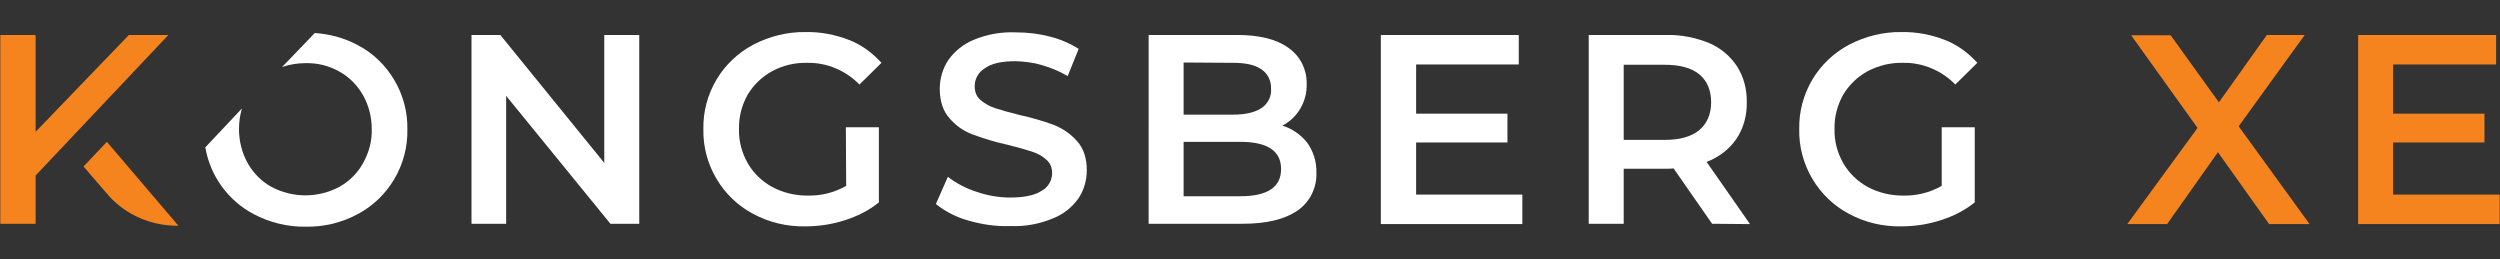<?xml version="1.0" encoding="utf-8"?>
<!-- Generator: Adobe Illustrator 25.1.0, SVG Export Plug-In . SVG Version: 6.00 Build 0)  -->
<svg version="1.1" id="ef008bd0-ccb4-4c65-a849-68893c00c29d"
	 xmlns="http://www.w3.org/2000/svg" xmlns:xlink="http://www.w3.org/1999/xlink" x="0px" y="0px" viewBox="0 0 772 80"
	 style="enable-background:new 0 0 772 80;" xml:space="preserve">
<rect x="0" y="0" width="772" height="80" fill="#333333" stroke="none"/>
<style type="text/css">
	.st0{fill:#FFFFFF;}
	.st1{fill:#F5841F;}
</style>
<path class="st0" d="M197.4,10.8v58.3h-8.9l-32.2-39.5v39.5h-10.7V10.8h8.9l32.1,39.5V10.8H197.4z"/>
<path class="st0" d="M110.4,13.9c-4.1-2.2-8.6-3.4-13.2-3.7L87.1,20.7c2.3-0.8,4.8-1.2,7.2-1.2c3.7-0.1,7.3,0.8,10.5,2.6
	c3.1,1.7,5.6,4.3,7.3,7.3c1.8,3.2,2.7,6.8,2.7,10.5c0.1,3.7-0.9,7.3-2.7,10.5c-1.7,3.1-4.3,5.6-7.3,7.3c-6.6,3.5-14.4,3.5-21,0
	c-3.1-1.7-5.6-4.3-7.3-7.3c-1.8-3.2-2.7-6.9-2.7-10.5c0-2.2,0.3-4.3,0.9-6.4L63.4,45.5c1.5,8.8,7,16.4,14.9,20.6
	c4.9,2.6,10.5,4,16.1,3.9c5.6,0.1,11.1-1.2,16.1-3.9c4.7-2.5,8.5-6.2,11.2-10.7c2.8-4.7,4.2-10,4.1-15.4c0.1-5.4-1.3-10.7-4.1-15.4
	C119,20.1,115.1,16.3,110.4,13.9z"/>
<path class="st0" d="M261.2,39.3h10.2v23.2c-3.1,2.5-6.7,4.3-10.5,5.5c-4,1.3-8.1,1.9-12.3,1.9c-5.6,0.1-11.1-1.2-16.1-3.9
	c-4.7-2.5-8.5-6.2-11.2-10.7c-2.8-4.7-4.2-10-4.1-15.4c-0.1-5.4,1.3-10.7,4.1-15.4c2.7-4.5,6.6-8.2,11.3-10.7c5-2.6,10.6-4,16.2-3.9
	c4.6-0.1,9.1,0.8,13.3,2.4c3.9,1.5,7.3,4,10.1,7.1l-6.8,6.7c-4.2-4.3-10-6.8-16.1-6.7c-3.8-0.1-7.6,0.8-10.9,2.6
	c-3.1,1.7-5.7,4.2-7.5,7.2c-1.8,3.2-2.8,6.9-2.7,10.7c-0.1,3.7,0.9,7.3,2.7,10.5c1.8,3.1,4.4,5.6,7.5,7.3c3.3,1.8,7.1,2.7,10.9,2.7
	c4.2,0.1,8.3-0.9,12-3L261.2,39.3z"/>
<path class="st0" d="M299,68.1c-3.6-1-7-2.7-10-5.1l3.7-8.4c2.6,2,5.6,3.6,8.8,4.6c3.4,1.2,6.9,1.8,10.5,1.8c4.3,0,7.6-0.7,9.7-2.1
	c2-1.1,3.2-3.2,3.2-5.5c0-1.6-0.6-3.1-1.8-4.1c-1.3-1.2-2.9-2-4.5-2.5c-1.8-0.6-4.3-1.3-7.5-2.1c-3.7-0.8-7.3-1.9-10.8-3.2
	c-2.7-1-5.2-2.7-7.1-5c-2-2.2-3-5.3-3-9.1c0-3.1,0.9-6.2,2.6-8.8c2-2.8,4.7-5,7.9-6.3c4.1-1.7,8.5-2.5,13-2.3
	c3.5,0,7.1,0.4,10.5,1.3c3.2,0.8,6.2,2.1,8.9,3.8l-3.4,8.4c-2.5-1.5-5.2-2.6-8-3.4c-2.6-0.8-5.3-1.1-8.1-1.2c-4.3,0-7.5,0.7-9.5,2.2
	c-2,1.2-3.2,3.4-3.1,5.7c0,1.6,0.6,3.1,1.8,4.1c1.3,1.1,2.9,2,4.5,2.5c1.8,0.6,4.3,1.3,7.5,2.1c3.6,0.8,7.2,1.8,10.7,3.1
	c2.7,1.1,5.2,2.8,7.1,5c2,2.2,3,5.2,3,9c0,3.1-0.9,6.2-2.6,8.7c-2,2.8-4.8,5-8,6.2c-4.1,1.7-8.5,2.5-13,2.3
	C307.6,70,303.2,69.3,299,68.1z"/>
<path class="st0" d="M403.7,44.1c1.9,2.7,2.9,5.9,2.8,9.2c0.2,4.6-2,9.1-5.8,11.7c-3.9,2.7-9.5,4.1-17,4.1h-29V10.8H382
	c6.9,0,12.2,1.3,15.9,4c3.6,2.5,5.7,6.7,5.6,11.1c0.1,2.7-0.6,5.3-2,7.7c-1.3,2.2-3.2,4-5.5,5.2C399,39.7,401.7,41.6,403.7,44.1z
	 M365.5,19.3v16.1h15.3c3.8,0,6.7-0.7,8.7-2c2-1.3,3.2-3.6,3-6c0.1-2.4-1-4.7-3-6c-2-1.4-4.9-2-8.7-2L365.5,19.3z M395.6,52.2
	c0-5.6-4.2-8.4-12.6-8.4h-17.5v16.8H383C391.4,60.6,395.6,57.8,395.6,52.2L395.6,52.2z"/>
<path class="st0" d="M470.1,60.1v9.1h-43.7V10.8H469v9.1h-31.7v15.2h28.2V44h-28.2v16.1H470.1z"/>
<path class="st0" d="M528.7,69.1l-11.9-17.1c-0.5,0.1-1.3,0.1-2.2,0.1h-13.2v17h-10.8V10.8h24c4.5-0.1,9,0.8,13.2,2.5
	c3.5,1.5,6.5,4,8.6,7.2c2.1,3.3,3.1,7.2,3,11.1c0.1,4-1,8-3.2,11.3c-2.3,3.3-5.5,5.7-9.2,7.1l13.4,19.2L528.7,69.1z M524.8,23
	c-2.4-2-6-3-10.7-3h-12.7v23.2H514c4.7,0,8.3-1,10.7-3s3.7-4.9,3.7-8.6C528.4,27.9,527.2,25,524.8,23z"/>
<path class="st0" d="M599.6,39.3h10.2v23.2c-3.1,2.5-6.7,4.3-10.5,5.5c-4,1.3-8.1,1.9-12.3,1.9c-5.6,0.1-11.1-1.2-16.1-3.9
	c-4.7-2.5-8.5-6.2-11.2-10.7c-2.8-4.7-4.2-10-4.1-15.4c-0.1-5.4,1.3-10.7,4.1-15.4c2.7-4.5,6.6-8.2,11.3-10.7c5-2.6,10.6-4,16.2-3.9
	c4.6-0.1,9.1,0.8,13.3,2.4c3.9,1.5,7.3,4,10.1,7.1l-6.8,6.7c-4.2-4.3-10-6.8-16.1-6.7c-3.8-0.1-7.6,0.8-11,2.6
	c-3.1,1.7-5.7,4.2-7.5,7.2c-1.8,3.2-2.8,6.9-2.7,10.7c-0.1,3.7,0.9,7.3,2.7,10.5c1.8,3.1,4.4,5.6,7.5,7.3c3.3,1.8,7.1,2.7,10.9,2.7
	c4.2,0.1,8.3-0.9,12-3L599.6,39.3z"/>
<path class="st1" d="M11,54.2v14.9H0.1V10.8H11v29.9l28.8-29.9H52L11,54.2z M33,43.8l-7.2,7.6c0,0,7.7,9,8.2,9.5
	c5.2,5.5,12.4,8.6,20,8.8h1.1L33,43.8z"/>
<path class="st1" d="M700.7,69.2L684.9,47l-15.7,22.2h-12.3l21.7-29.7l-20.5-28.6h12.2l14.9,20.7L700,10.8h11.7L691.3,39l21.9,30.2
	L700.7,69.2z"/>
<path class="st1" d="M771.9,60.1v9.1h-43.7V10.8h42.6v9.1H739v15.2h28.2V44H739v16.1H771.9z"/>
</svg>
